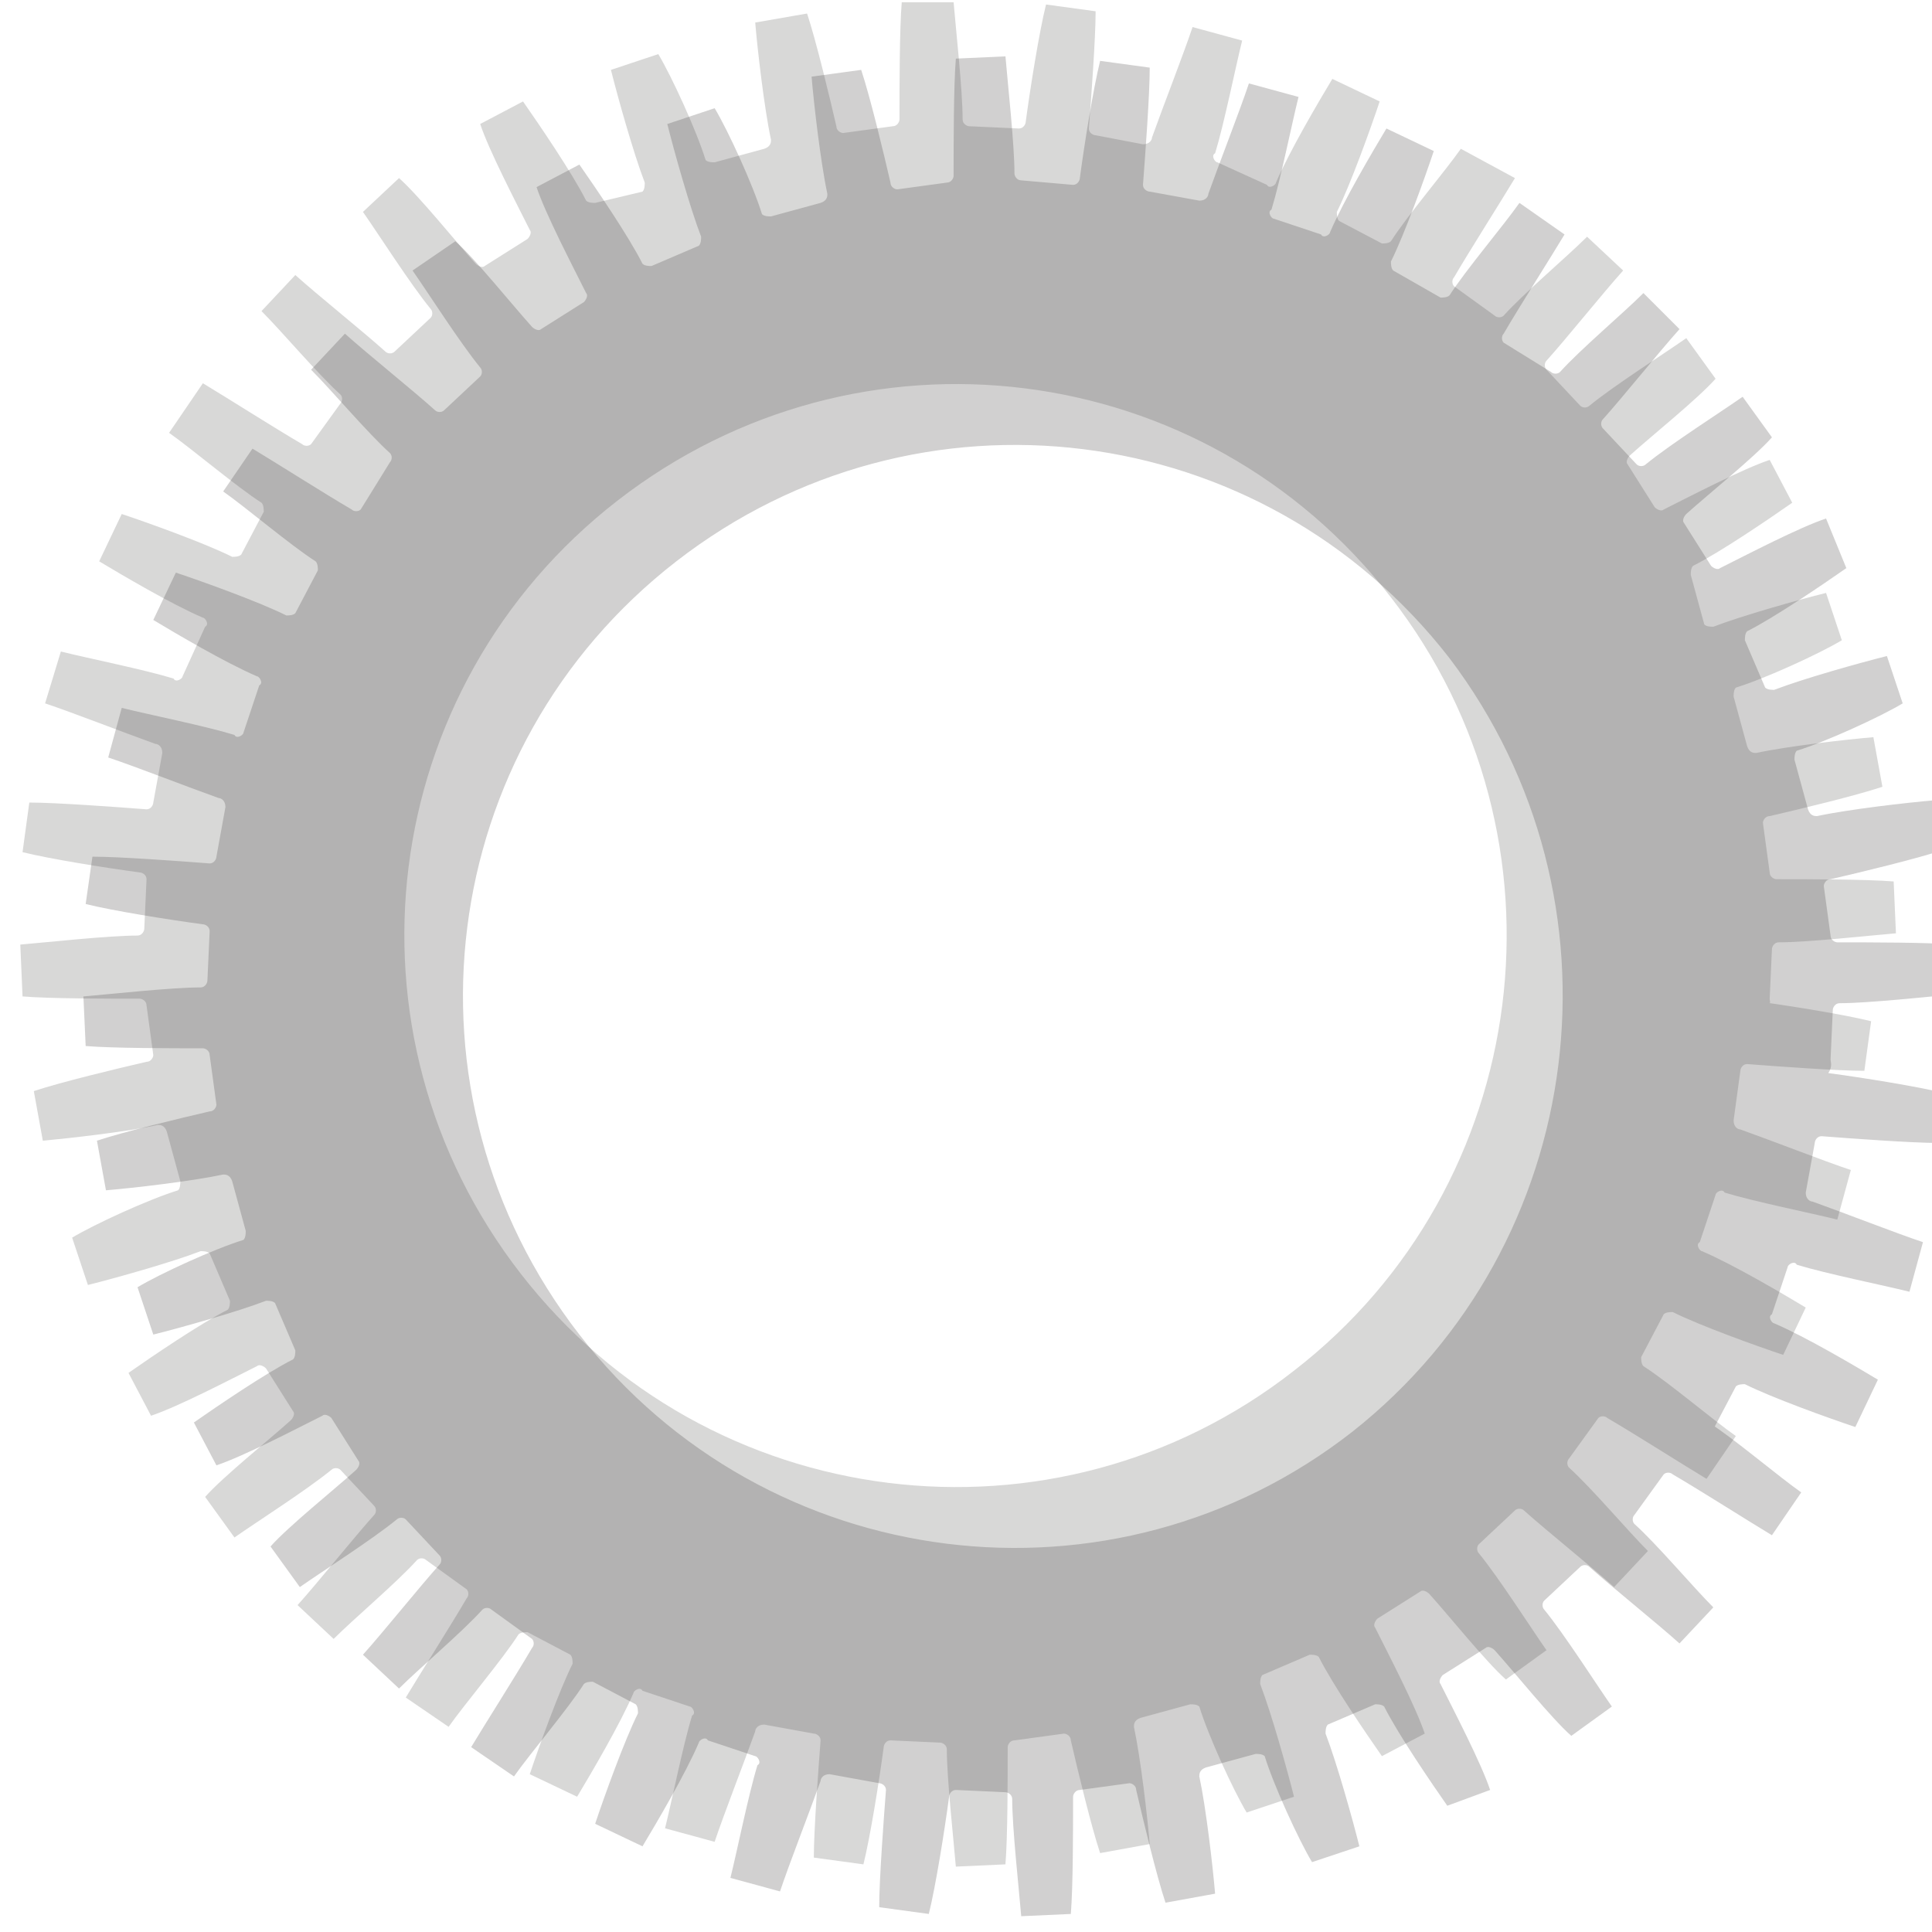 <svg xmlns="http://www.w3.org/2000/svg" viewBox="0 0 85.7 85.7" style="enable-background:new 0 0 85.7 85.7" xml:space="preserve"><path d="m78.5 44.3.1-2.2c0-.1.1-.3.3-.3 1.3 0 4-.3 5.2-.4l-.1-2.3c-1.2-.1-3.9-.1-5.2-.1-.1 0-.3-.1-.3-.3l-.3-2.2c0-.1.1-.3.3-.3 1.3-.3 3.8-.9 5-1.3l-.4-2.2c-1.2.1-3.8.4-5.2.7-.1 0-.3 0-.4-.3l-.6-2.2c0-.1 0-.3.1-.4 1.3-.4 3.7-1.5 4.7-2.1l-.7-2.1c-1.2.3-3.7 1-5 1.5-.1 0-.3 0-.4-.1l-.6-2.2c0-.1 0-.3.1-.4 1.2-.6 3.4-2.1 4.4-2.8l-1-1.9c-1.2.4-3.5 1.6-4.7 2.2-.1.1-.3 0-.4-.1l-1.2-1.9c-.1-.1 0-.3.1-.4 1-.9 3-2.5 3.8-3.4L74.8 15c-1 .7-3.2 2.1-4.3 3-.1.1-.3.1-.4 0l-1.5-1.6c-.1-.1-.1-.3 0-.4.9-1 2.5-3 3.4-4l-1.6-1.5c-.9.9-2.8 2.5-3.7 3.5-.1.1-.3.1-.4 0l-1.8-1.3c-.1-.1-.1-.3 0-.4.7-1.2 2.1-3.4 2.7-4.4l-2.4-1.3c-.7 1-2.4 3-3.1 4.1-.1.1-.3.1-.4.1l-1.9-1c-.1-.1-.1-.3-.1-.4.6-1.2 1.5-3.7 1.9-4.9l-2.1-1c-.6 1-1.9 3.2-2.5 4.6 0 .1-.3.3-.4.1l-2.2-1c-.1 0-.3-.3-.1-.4.4-1.3.9-3.8 1.2-5l-2.2-.6c-.4 1.2-1.3 3.5-1.8 4.9 0 .1-.1.3-.4.3L48.6 6c-.1 0-.3-.1-.3-.3.1-1.3.3-4 .3-5.2L46.4.2c-.3 1.2-.7 3.7-.9 5.2 0 .1-.1.3-.3.3L43 5.6c-.1 0-.3-.1-.3-.3 0-1.3-.3-4-.4-5.2H40c-.1 1.2-.1 3.8-.1 5.2 0 .1-.1.3-.3.3l-2.2.3c-.1 0-.3-.1-.3-.3-.3-1.3-.9-3.8-1.3-5l-2.3.4c.1 1.2.4 3.8.7 5.2 0 .1 0 .3-.3.4l-2.2.6c-.1 0-.3 0-.4-.1-.4-1.3-1.5-3.7-2.1-4.7l-2.1.7c.3 1.2 1 3.7 1.5 5 0 .1 0 .3-.1.4l-2.1.5c-.1 0-.3 0-.4-.1-.6-1.2-2.1-3.4-2.8-4.4l-1.9 1c.4 1.2 1.6 3.5 2.2 4.7.1.1 0 .3-.1.4l-1.9 1.2c-.1.1-.3 0-.4-.1-.9-1-2.5-3-3.4-3.8l-1.6 1.5c.7 1 2.1 3.2 3 4.3.1.1.1.3 0 .4l-1.6 1.5c-.1.1-.3.1-.4 0-1-.9-3-2.5-4-3.4l-1.5 1.6c.9.9 2.5 2.8 3.5 3.7.1.1.1.3 0 .4l-1.3 1.8c-.1.1-.3.1-.4 0C12.2 19 10 17.6 9 17l-1.5 2.2c1 .7 3 2.4 4.1 3.1.1.1.1.3.1.4l-1 1.9c-.1.1-.3.1-.4.1-1.2-.6-3.7-1.5-4.9-1.9l-1 2.1c1 .6 3.2 1.9 4.6 2.5.1 0 .3.3.1.4l-1 2.2c0 .1-.3.3-.4.1-1.3-.4-3.8-.9-5-1.2L2 31.2c1.2.4 3.5 1.3 4.9 1.8.1 0 .3.1.3.4l-.4 2.2c0 .1-.1.3-.3.3-1.3-.1-4-.3-5.2-.3L1 37.8c1.2.3 3.7.7 5.2.9.1 0 .3.1.3.3l-.1 2.2c0 .1-.1.3-.3.3-1.3 0-4 .3-5.2.4l.1 2.3c1.2.1 3.8.1 5.2.1.1 0 .3.1.3.3l.3 2.2c0 .1-.1.3-.3.3-1.3.3-3.8.9-5 1.3l.4 2.2c1.1-.1 3.8-.4 5.1-.7.1 0 .3 0 .4.3l.6 2.2c0 .1 0 .3-.1.4-1.3.4-3.7 1.5-4.7 2.1l.7 2.1c1.2-.3 3.7-1 5-1.5.1 0 .3 0 .4.1l.9 2.1c0 .1 0 .3-.1.4-1.2.6-3.4 2.1-4.4 2.8l1 1.9c1.2-.4 3.5-1.6 4.7-2.2.1-.1.3 0 .4.1l1.2 1.9c.1.1 0 .3-.1.4-1 .9-3 2.5-3.8 3.4l1.3 1.8c1-.7 3.2-2.1 4.3-3 .1-.1.3-.1.4 0l1.5 1.6c.1.1.1.3 0 .4-.9 1-2.5 3-3.4 4l1.6 1.5c.9-.9 2.8-2.5 3.7-3.5.1-.1.3-.1.4 0l1.8 1.3c.1.1.1.3 0 .4-.7 1.2-2.1 3.4-2.7 4.4l1.9 1.3c.7-1 2.4-3 3.1-4.1.1-.1.3-.1.4-.1l1.9 1c.1.1.1.3.1.4-.6 1.2-1.5 3.7-1.9 4.9l2.1 1c.6-1 1.9-3.2 2.5-4.6 0-.1.3-.3.4-.1l2.1.7c.1 0 .3.3.1.4-.4 1.3-.9 3.8-1.2 5l2.2.6c.4-1.2 1.3-3.5 1.8-4.9 0-.1.1-.3.4-.3l2.2.4c.1 0 .3.1.3.3-.1 1.3-.3 4-.3 5.2l2.2.3c.3-1.2.7-3.7.9-5.2 0-.1.1-.3.3-.3l2.2.1c.1 0 .3.1.3.3 0 1.3.3 4 .4 5.2l2.2-.1c.1-1.2.1-3.8.1-5.2 0-.1.1-.3.3-.3l2.2-.3c.1 0 .3.1.3.3.3 1.3.9 3.8 1.3 5l2.2-.4c-.1-1.2-.4-3.8-.7-5.2 0-.1 0-.3.3-.4l2.2-.6c.1 0 .3 0 .4.1.4 1.3 1.5 3.7 2.1 4.7l2.1-.7c-.3-1.2-1-3.7-1.5-5 0-.1 0-.3.1-.4l2.1-.9c.1 0 .3 0 .4.1.6 1.2 2.1 3.4 2.8 4.4l1.9-1c-.4-1.2-1.6-3.5-2.2-4.7-.1-.1 0-.3.1-.4l1.9-1.2c.1-.1.3 0 .4.1.9 1 2.5 3 3.4 3.8l1.8-1.3c-.7-1-2.1-3.2-3-4.3-.1-.1-.1-.3 0-.4l1.6-1.5c.1-.1.3-.1.4 0 1 .9 3 2.5 4 3.4l1.5-1.6c-.9-.9-2.5-2.8-3.5-3.7-.1-.1-.1-.3 0-.4l1.3-1.8c.1-.1.3-.1.4 0 1.2.7 3.4 2.1 4.4 2.7l1.3-1.9c-1-.7-3-2.4-4.1-3.1-.1-.1-.1-.3-.1-.4l1-1.9c.1-.1.3-.1.4-.1 1.2.6 3.7 1.5 4.9 1.9l1-2.1c-1-.6-3.2-1.9-4.6-2.5-.1 0-.3-.3-.1-.4l.7-2.1c0-.1.3-.3.4-.1 1.3.4 3.8.9 5 1.2l.6-2.2c-1.2-.4-3.5-1.3-4.9-1.8-.1 0-.3-.1-.3-.4l.3-2.2c0-.1.1-.3.3-.3 1.3.1 4 .3 5.2.3l.3-2.2c-1.2-.3-3.7-.7-5.2-.9.9.2.7.1.7-.1zM57.4 60.8c-10.6 8.3-26 6.4-34.3-4.3s-6.4-26 4.3-34.3 26-6.4 34.3 4.3 6.3 26.1-4.3 34.3z" style="fill:#d8d8d7"/><g style="opacity:.24"><path d="m81.2 47 .1-2.2c0-.1.1-.3.3-.3 1.3 0 4-.3 5.2-.4l-.1-2.2c-1.2-.1-3.8-.1-5.2-.1-.1 0-.3-.1-.3-.3l-.3-2.2c0-.1.1-.3.3-.3 1.3-.3 3.8-.9 5-1.3l-.4-2.2c-1.2.1-3.8.4-5.2.7-.1 0-.3 0-.4-.3l-.6-2.2c0-.1 0-.3.1-.4 1.3-.4 3.7-1.5 4.7-2.1l-.7-2.1c-1.2.3-3.7 1-5 1.5-.1 0-.3 0-.4-.1l-.9-2.1c0-.1 0-.3.1-.4 1.2-.6 3.4-2.1 4.4-2.8L81 23c-1.2.4-3.5 1.6-4.7 2.2-.1.1-.3 0-.4-.1l-1.2-1.9c-.1-.1 0-.3.1-.4 1-.9 3-2.5 3.8-3.4l-1.3-1.8c-1 .7-3.2 2.1-4.3 3-.1.1-.3.1-.4 0L71.1 19c-.1-.1-.1-.3 0-.4.9-1 2.5-3 3.4-4L72.9 13c-.9.9-2.8 2.5-3.7 3.5-.1.1-.3.1-.4 0l-2.1-1.3c-.1-.1-.1-.3 0-.4.7-1.2 2.1-3.4 2.7-4.4l-2-1.4c-.7 1-2.4 3-3.1 4.1-.1.1-.3.1-.4.1L61.8 12c-.1-.1-.1-.3-.1-.4.6-1.2 1.5-3.7 1.9-4.9l-2.1-1c-.6 1-1.9 3.2-2.5 4.6 0 .1-.3.3-.4.1l-2.1-.7c-.1 0-.3-.3-.1-.4.4-1.3.9-3.8 1.2-5l-2.2-.6c-.4 1.2-1.3 3.5-1.8 4.9 0 .1-.1.3-.4.3L51 8.5c-.1 0-.3-.1-.3-.3.1-1.3.3-4 .3-5.2l-2.2-.3c-.3 1.2-.7 3.7-.9 5.2 0 .1-.1.3-.3.3L45.3 8c-.2 0-.3-.2-.3-.3 0-1.3-.3-4-.4-5.2l-2.2.1c-.1 1.2-.1 3.8-.1 5.2 0 .1-.1.3-.3.3l-2.2.3c-.1 0-.3-.1-.3-.3-.3-1.3-.9-3.8-1.3-5l-2.2.3c.1 1.2.4 3.8.7 5.2 0 .1 0 .3-.3.4l-2.2.6c-.1 0-.3 0-.4-.1-.4-1.3-1.5-3.7-2.1-4.7l-2.1.7c.3 1.2 1 3.7 1.5 5 0 .1 0 .3-.1.4l-2.1.9c-.1 0-.3 0-.4-.1-.6-1.2-2.1-3.4-2.8-4.4l-1.9 1c.4 1.2 1.6 3.5 2.2 4.7.1.1 0 .3-.1.4L24 14.6c-.1.1-.3 0-.4-.1-.9-1-2.5-3-3.4-3.8L18.3 12c.7 1 2.1 3.2 3 4.3.1.1.1.3 0 .4l-1.6 1.5c-.1.1-.3.1-.4 0-1-.9-3-2.5-4-3.4l-1.5 1.6c.9.9 2.5 2.8 3.5 3.7.1.1.1.3 0 .4L16 22.6c-.1.1-.3.1-.4 0-1.2-.7-3.4-2.1-4.4-2.7l-1.3 1.9c1 .7 3 2.4 4.1 3.1.1.1.1.3.1.4l-1 1.9c-.1.1-.3.1-.4.1-1.2-.6-3.7-1.5-4.9-1.9l-1 2.1c1 .6 3.2 1.9 4.6 2.5.1 0 .3.3.1.4l-.7 2.1c0 .1-.3.3-.4.1-1.3-.4-3.8-.9-5-1.2l-.6 2.2c1.2.4 3.5 1.3 4.9 1.8.1 0 .3.1.3.4L9.6 38c0 .1-.1.3-.3.3-1.3-.1-4-.3-5.2-.3l-.3 2.1c1.2.3 3.7.7 5.2.9.1 0 .3.1.3.3l-.1 2.2c0 .1-.1.3-.3.3-1.3 0-4 .3-5.2.4l.1 2.2c1.2.1 3.8.1 5.2.1.1 0 .3.1.3.3l.3 2.2c0 .1-.1.3-.3.3-1.3.3-3.8.9-5 1.3l.4 2.2c1.2-.1 3.8-.4 5.2-.7.1 0 .3 0 .4.3l.6 2.2c0 .1 0 .3-.1.4-1.3.4-3.7 1.5-4.7 2.1l.7 2.1c1.2-.3 3.7-1 5-1.5.1 0 .3 0 .4.1l.9 2.1c0 .1 0 .3-.1.4-1.2.6-3.4 2.1-4.4 2.8l1 1.9c1.2-.4 3.5-1.6 4.7-2.2.1-.1.3 0 .4.1l1.2 1.9c.1.1 0 .3-.1.4-1 .9-3 2.5-3.8 3.4l1.3 1.8c1-.7 3.2-2.1 4.3-3 .1-.1.3-.1.4 0l1.5 1.6c.1.1.1.3 0 .4-.9 1-2.5 3-3.4 4l1.6 1.5c.9-.9 2.8-2.5 3.7-3.5.1-.1.3-.1.4 0l1.8 1.3c.1.1.1.3 0 .4-.7 1.2-2.1 3.4-2.7 4.4l1.9 1.3c.7-1 2.4-3 3.1-4.1.1-.1.3-.1.4-.1l1.9 1c.1.1.1.3.1.4-.6 1.2-1.5 3.7-1.9 4.9l2.1 1c.6-1 1.9-3.2 2.5-4.6 0-.1.3-.3.4-.1l2.1.7c.1 0 .3.3.1.4-.4 1.3-.9 3.8-1.2 5l2.2.6c.4-1.2 1.3-3.5 1.8-4.9 0-.1.1-.3.4-.3l2.2.4c.1 0 .3.1.3.3-.1 1.3-.3 4-.3 5.2l2.2.3c.3-1.2.7-3.7.9-5.2 0-.1.1-.3.3-.3l2.2.1c.1 0 .3.1.3.3 0 1.3.3 4 .4 5.2l2.2-.1c.1-1.2.1-3.8.1-5.2 0-.1.1-.3.3-.3l2.2-.3c.1 0 .3.1.3.3.3 1.3.9 3.8 1.3 5l2.2-.4c-.1-1.2-.4-3.8-.7-5.2 0-.1 0-.3.3-.4l2.2-.6c.1 0 .3 0 .4.1.4 1.3 1.5 3.7 2.1 4.7l2.1-.7c-.3-1.2-1-3.7-1.5-5 0-.1 0-.3.1-.4l2.1-.9c.1 0 .3 0 .4.1.6 1.2 2.1 3.4 2.8 4.4l1.9-.7c-.4-1.2-1.6-3.5-2.2-4.7-.1-.1 0-.3.1-.4l1.9-1.2c.1-.1.3 0 .4.1.9 1 2.5 3 3.4 3.8l1.8-1.3c-.7-1-2.1-3.2-3-4.3-.1-.1-.1-.3 0-.4l1.6-1.5c.1-.1.3-.1.4 0 1 .9 3 2.5 4 3.4l1.5-1.6c-.9-.9-2.5-2.8-3.5-3.7-.1-.1-.1-.3 0-.4l1.3-1.8c.1-.1.3-.1.4 0 1.2.7 3.4 2.1 4.4 2.7l1.3-1.9c-1-.7-3-2.4-4.1-3.1.2.5.2.4.2.3l1-1.9c.1-.1.3-.1.4-.1 1.2.6 3.7 1.5 4.9 1.9l1-2.1c-1-.6-3.2-1.9-4.6-2.5-.1 0-.3-.3-.1-.4l.7-2.1c0-.1.3-.3.4-.1 1.3.4 3.8.9 5 1.2l.6-2.2c-1.2-.4-3.5-1.3-4.9-1.8-.1 0-.3-.1-.3-.4l.4-2.2c0-.1.1-.3.3-.3 1.3.1 4 .3 5.2.3l.3-2.2c-1.2-.3-3.7-.7-5.2-.9.2-.3.1-.5.1-.6zM60 63.5c-10.6 8.3-26 6.4-34.3-4.3s-6.4-26 4.3-34.3 26-6.4 34.3 4.3c8.1 10.7 6.2 26-4.3 34.3z" style="fill:#3e3a39"/></g></svg>